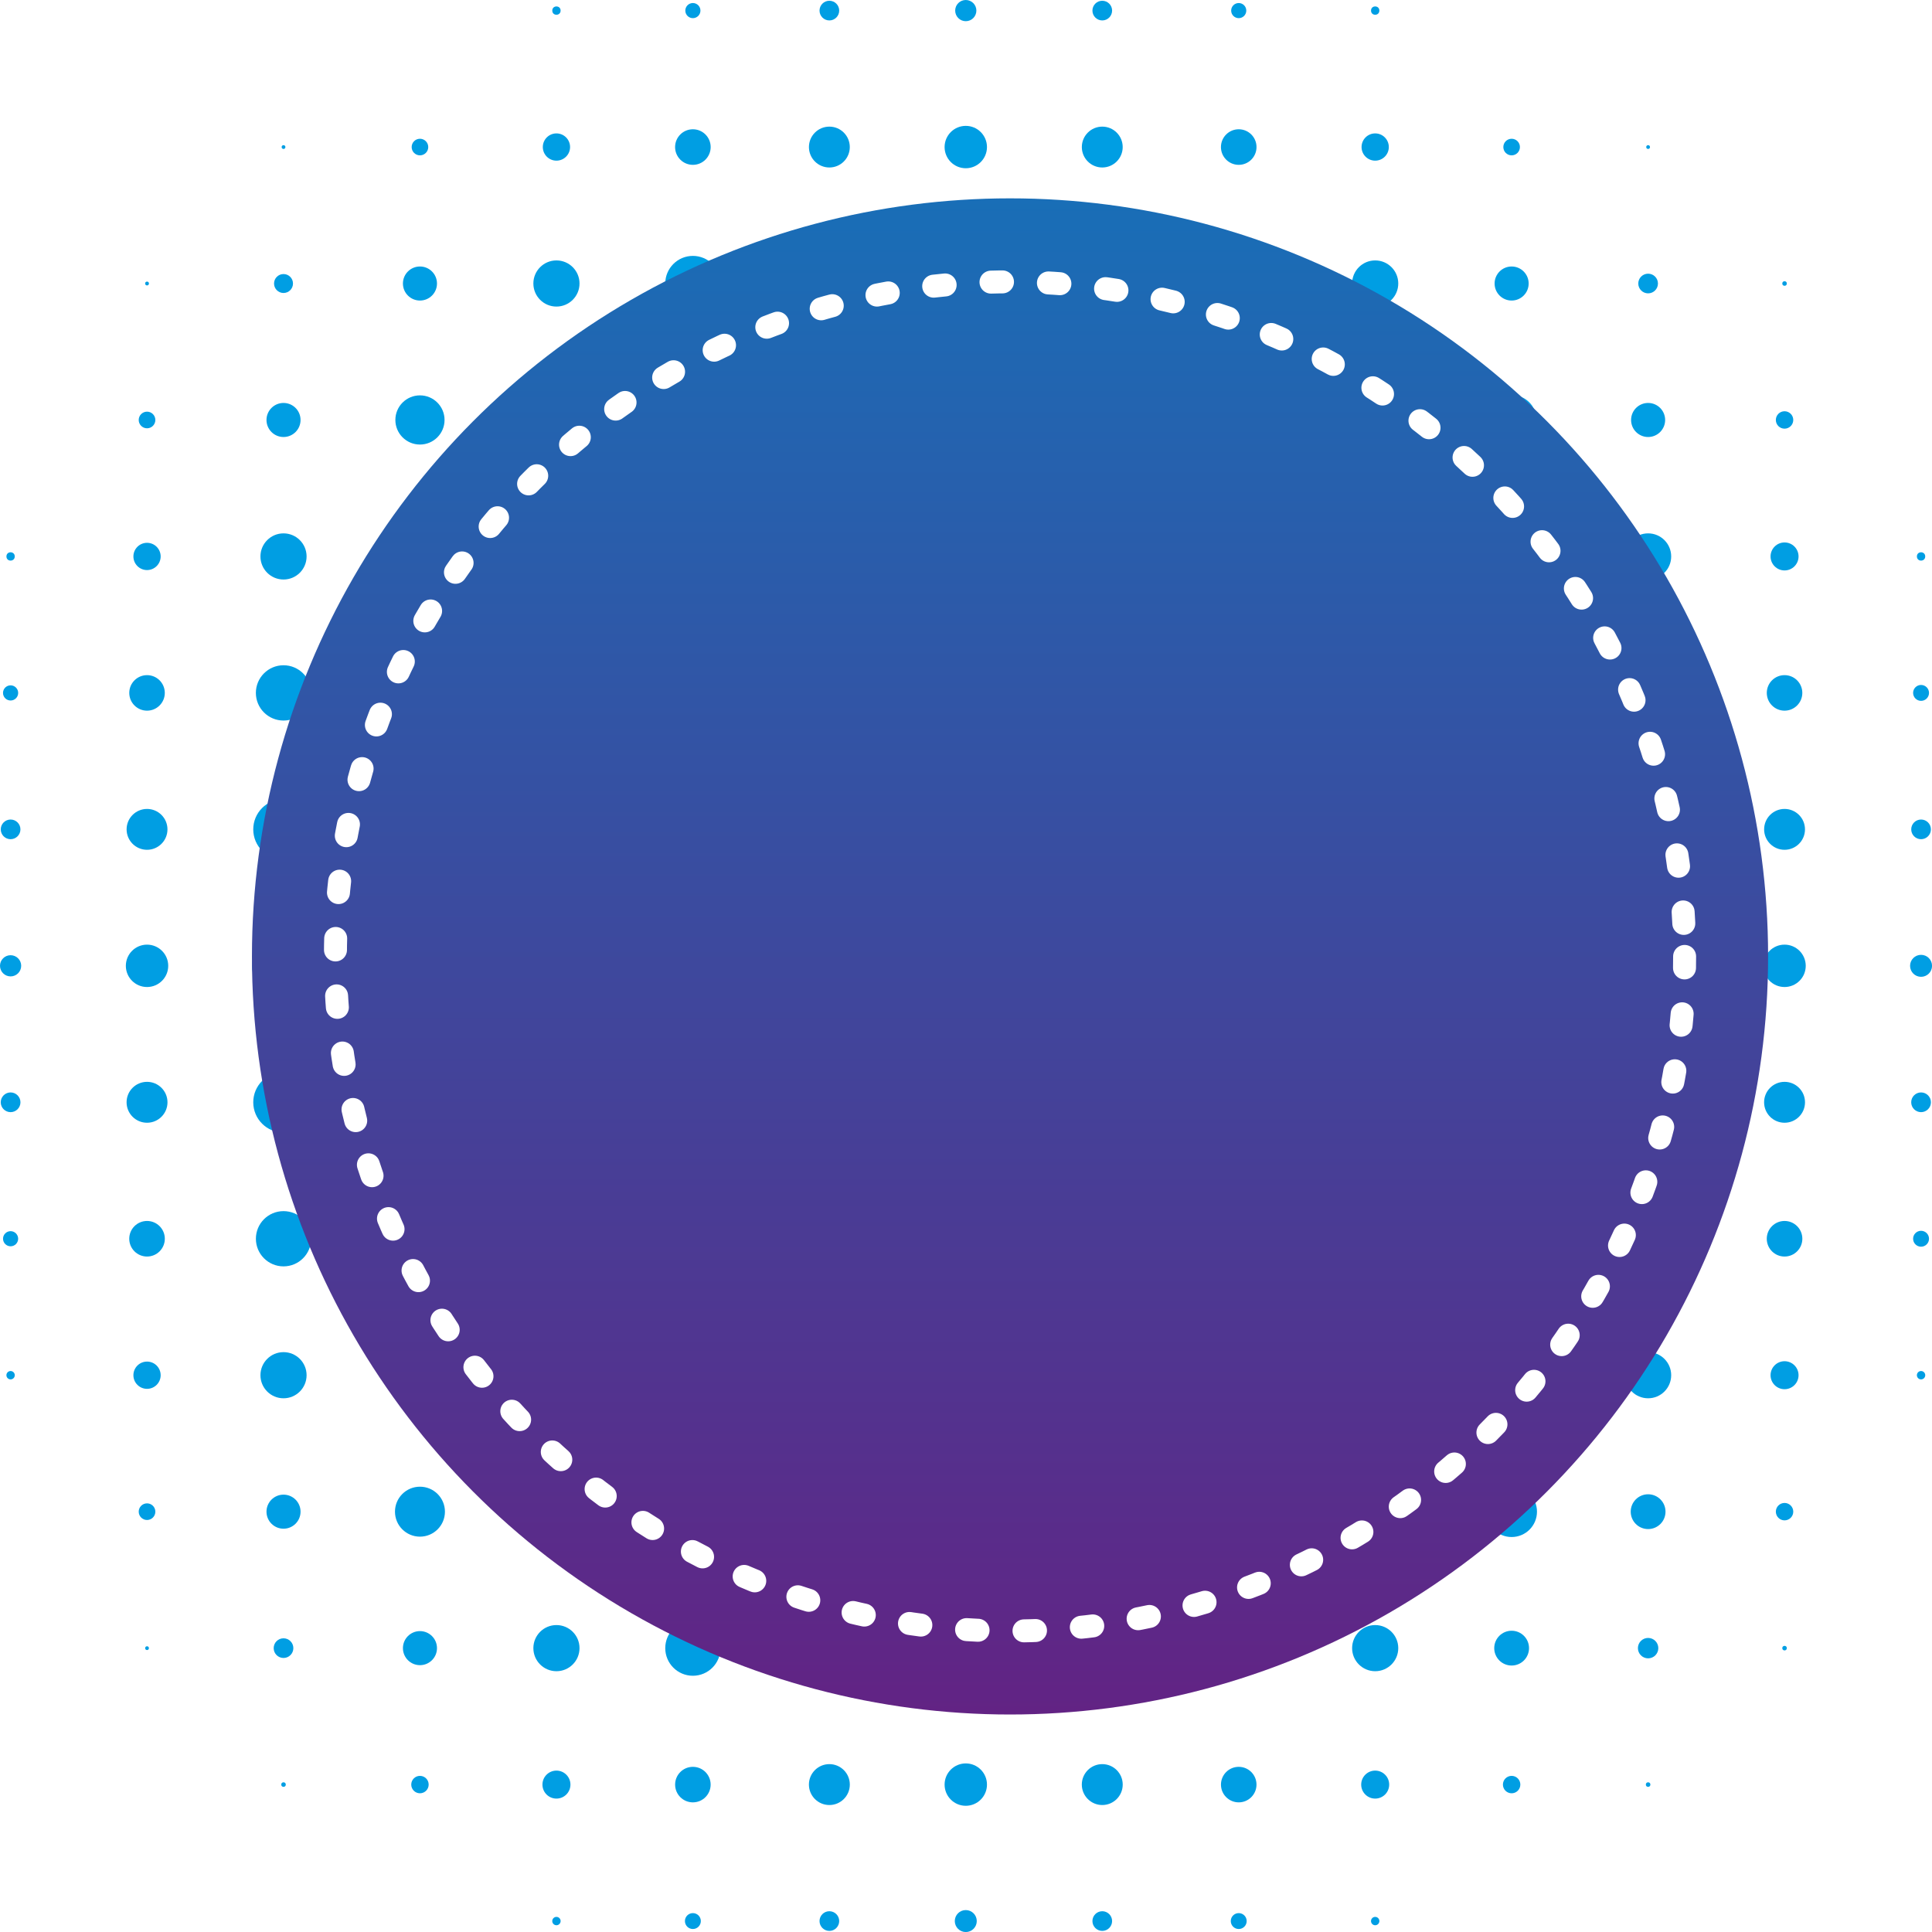 <svg version="1.1" id="Layer_1" xmlns="http://www.w3.org/2000/svg" xmlns:xlink="http://www.w3.org/1999/xlink" x="0px" y="0px"
	 width="84.069px" height="84.07px" viewBox="0 0 84.069 84.07" enable-background="new 0 0 84.069 84.07" xml:space="preserve">
<style>
    .yith-wcbm-badge.yith-wcbm-badge-advanced-18.yith-wcbm-advanced-display-percentage .yith-wcbm-saved-percentage,
.yith-wcbm-badge.yith-wcbm-badge-advanced-18.yith-wcbm-advanced-display-amount .yith-wcbm-saved-money {
	display: block;
	font-weight: 700;
	font-size: 19px;
	line-height: 0;
	top: 50%;
	left: 50%;
	transform: translate(-50%, -50%);
}

.yith-wcbm-badge.yith-wcbm-badge-advanced-18 .yith-wcbm-badge-text-advanced {
	left: 12px;
	top: 10px;
	width: calc(100% - 20px);
	height: calc(100% - 25px);
	z-index: 14;
}

.yith-wcbm-badge.yith-wcbm-badge-advanced-18 .yith-wcbm-symbol-sale-exclamation {
	display: block;
	font-size: 9px;
	left: calc(50% - 11px);
	top: 15%;
	text-align: center;
	overflow: hidden;
	width: 21px;
	text-transform: uppercase;
}

.yith-wcbm-badge.yith-wcbm-badge-advanced-18 .yith-wcbm-symbol-off {
	display: block;
	font-size: 9px;
	top: 65%;
	width: 100%;
	text-align: center;
	text-transform: uppercase;
}

.yith-wcbm-badge.yith-wcbm-badge-advanced-18.yith-wcbm-badge-advanced--flip-vertical.yith-wcbm-advanced-display-percentage .yith-wcbm-saved-percentage,
.yith-wcbm-badge.yith-wcbm-badge-advanced-18.yith-wcbm-badge-advanced--flip-vertical.yith-wcbm-advanced-display-amount .yith-wcbm-saved-money {
	transform: scale(1, -1) translateX(-50%);
}

.yith-wcbm-badge.yith-wcbm-badge-advanced-18.yith-wcbm-badge-advanced--flip-vertical .yith-wcbm-symbol-sale-exclamation {
	top: 65%;
}

.yith-wcbm-badge.yith-wcbm-badge-advanced-18.yith-wcbm-badge-advanced--flip-vertical .yith-wcbm-symbol-off {
	top: 15%;
}

.yith-wcbm-badge.yith-wcbm-badge-advanced-18.yith-wcbm-badge-advanced--flip-both.yith-wcbm-advanced-display-percentage .yith-wcbm-saved-percentage,
.yith-wcbm-badge.yith-wcbm-badge-advanced-18.yith-wcbm-badge-advanced--flip-both.yith-wcbm-advanced-display-amount .yith-wcbm-saved-money {
	transform: scale(-1) translate(50%);
}

.yith-wcbm-badge.yith-wcbm-badge-advanced-18.yith-wcbm-badge-advanced--flip-horizontal.yith-wcbm-advanced-display-percentage .yith-wcbm-saved-percentage,
.yith-wcbm-badge.yith-wcbm-badge-advanced-18.yith-wcbm-badge-advanced--flip-horizontal.yith-wcbm-advanced-display-amount .yith-wcbm-saved-money {
	transform: scale(-1, 1) translateX(50%);
}
.yith-wcbm-badge.yith-wcbm-badge-advanced-18 .yith-wcbm-badge-primary-color{
    fill: #602586;
}
.yith-wcbm-badge.yith-wcbm-badge-advanced-18 .yith-wcbm-badge-linear-gradient-color__to{
    stop-color: #1f6db5 !important;
}
.yith-wcbm-badge.yith-wcbm-badge-advanced-18 .yith-wcbm-badge-linear-gradient-color__from{
    stop-color: #1770b8 !important;
}
.yith-wcbm-badge.yith-wcbm-badge-advanced-18 .yith-wcbm-badge-text-advanced {
    color: #ffffff;
}
</style>
    <g>
	<g>
		<circle fill="#009EE3" class="yith-wcbm-badge-primary-color" cx="24.213" cy="0.461" r="0.181"/>
		<circle fill="#009EE3" class="yith-wcbm-badge-primary-color" cx="30.15" cy="0.461" r="0.329"/>
		<circle fill="#009EE3" class="yith-wcbm-badge-primary-color" cx="36.089" cy="0.461" r="0.428"/>
		<circle fill="#009EE3" class="yith-wcbm-badge-primary-color" cx="42.025" cy="0.461" r="0.461"/>
		<circle fill="#009EE3" class="yith-wcbm-badge-primary-color" cx="47.964" cy="0.461" r="0.428"/>
		<circle fill="#009EE3" class="yith-wcbm-badge-primary-color" cx="53.902" cy="0.461" r="0.329"/>
		<circle fill="#009EE3" class="yith-wcbm-badge-primary-color" cx="59.84" cy="0.461" r="0.181"/>
		<circle fill="#009EE3" class="yith-wcbm-badge-primary-color" cx="12.337" cy="6.399" r="0.082"/>
		<circle fill="#009EE3" class="yith-wcbm-badge-primary-color" cx="18.274" cy="6.399" r="0.361"/>
		<circle fill="#009EE3" class="yith-wcbm-badge-primary-color" cx="24.213" cy="6.398" r="0.593"/>
		<circle fill="#009EE3" class="yith-wcbm-badge-primary-color" cx="30.15" cy="6.399" r="0.774"/>
		<circle fill="#009EE3" class="yith-wcbm-badge-primary-color" cx="36.089" cy="6.399" r="0.889"/>
		<circle fill="#009EE3" class="yith-wcbm-badge-primary-color" cx="42.025" cy="6.399" r="0.922"/>
		<circle fill="#009EE3" class="yith-wcbm-badge-primary-color" cx="47.964" cy="6.399" r="0.889"/>
		<circle fill="#009EE3" class="yith-wcbm-badge-primary-color" cx="53.902" cy="6.399" r="0.774"/>
		<circle fill="#009EE3" class="yith-wcbm-badge-primary-color" cx="59.84" cy="6.398" r="0.593"/>
		<circle fill="#009EE3" class="yith-wcbm-badge-primary-color" cx="65.777" cy="6.399" r="0.361"/>
		<circle fill="#009EE3" class="yith-wcbm-badge-primary-color" cx="71.716" cy="6.399" r="0.082"/>
		<circle fill="#009EE3" class="yith-wcbm-badge-primary-color" cx="6.398" cy="12.337" r="0.083"/>
		<circle fill="#009EE3" class="yith-wcbm-badge-primary-color" cx="12.337" cy="12.337" r="0.412"/>
		<circle fill="#009EE3" class="yith-wcbm-badge-primary-color" cx="18.274" cy="12.337" r="0.741"/>
		<circle fill="#009EE3" class="yith-wcbm-badge-primary-color" cx="24.213" cy="12.336" r="1.004"/>
		<circle fill="#009EE3" class="yith-wcbm-badge-primary-color" cx="30.15" cy="12.337" r="1.202"/>
		<circle fill="#009EE3" class="yith-wcbm-badge-primary-color" cx="36.089" cy="12.336" r="1.317"/>
		<circle fill="#009EE3" class="yith-wcbm-badge-primary-color" cx="42.025" cy="12.337" r="1.367"/>
		<circle fill="#009EE3" class="yith-wcbm-badge-primary-color" cx="47.964" cy="12.336" r="1.317"/>
		<circle fill="#009EE3" class="yith-wcbm-badge-primary-color" cx="53.902" cy="12.337" r="1.202"/>
		<circle fill="#009EE3" class="yith-wcbm-badge-primary-color" cx="59.84" cy="12.336" r="1.004"/>
		<circle fill="#009EE3" class="yith-wcbm-badge-primary-color" cx="65.777" cy="12.337" r="0.741"/>
		<circle fill="#009EE3" class="yith-wcbm-badge-primary-color" cx="71.716" cy="12.337" r="0.428"/>
		<circle fill="#009EE3" class="yith-wcbm-badge-primary-color" cx="77.653" cy="12.337" r="0.099"/>
		<circle fill="#009EE3" class="yith-wcbm-badge-primary-color" cx="6.398" cy="18.275" r="0.362"/>
		<circle fill="#009EE3" class="yith-wcbm-badge-primary-color" cx="12.337" cy="18.275" r="0.741"/>
		<circle fill="#009EE3" class="yith-wcbm-badge-primary-color" cx="18.274" cy="18.274" r="1.07"/>
		<circle fill="#009EE3" class="yith-wcbm-badge-primary-color" cx="24.213" cy="18.275" r="1.367"/>
		<circle fill="#009EE3" class="yith-wcbm-badge-primary-color" cx="30.15" cy="18.275" r="1.614"/>
		<circle fill="#009EE3" class="yith-wcbm-badge-primary-color" cx="36.089" cy="18.276" r="1.762"/>
		<circle fill="#009EE3" class="yith-wcbm-badge-primary-color" cx="42.025" cy="18.275" r="1.828"/>
		<circle fill="#009EE3" class="yith-wcbm-badge-primary-color" cx="47.964" cy="18.276" r="1.762"/>
		<circle fill="#009EE3" class="yith-wcbm-badge-primary-color" cx="53.902" cy="18.275" r="1.614"/>
		<circle fill="#009EE3" class="yith-wcbm-badge-primary-color" cx="59.84" cy="18.275" r="1.383"/>
		<circle fill="#009EE3" class="yith-wcbm-badge-primary-color" cx="65.777" cy="18.275" r="1.087"/>
		<circle fill="#009EE3" class="yith-wcbm-badge-primary-color" cx="71.716" cy="18.275" r="0.741"/>
		<circle fill="#009EE3" class="yith-wcbm-badge-primary-color" cx="77.653" cy="18.274" r="0.379"/>
		<circle fill="#009EE3" class="yith-wcbm-badge-primary-color" cx="0.461" cy="24.213" r="0.181"/>
		<circle fill="#009EE3" class="yith-wcbm-badge-primary-color" cx="6.398" cy="24.213" r="0.593"/>
		<circle fill="#009EE3" class="yith-wcbm-badge-primary-color" cx="12.337" cy="24.213" r="1.004"/>
		<circle fill="#009EE3" class="yith-wcbm-badge-primary-color" cx="18.274" cy="24.213" r="1.367"/>
		<circle fill="#009EE3" class="yith-wcbm-badge-primary-color" cx="24.213" cy="24.213" r="1.712"/>
		<circle fill="#009EE3" class="yith-wcbm-badge-primary-color" cx="30.15" cy="24.213" r="2.009"/>
		<circle fill="#009EE3" class="yith-wcbm-badge-primary-color" cx="36.089" cy="24.213" r="2.206"/>
		<circle fill="#009EE3" class="yith-wcbm-badge-primary-color" cx="42.025" cy="24.213" r="2.289"/>
		<circle fill="#009EE3" class="yith-wcbm-badge-primary-color" cx="47.964" cy="24.213" r="2.206"/>
		<circle fill="#009EE3" class="yith-wcbm-badge-primary-color" cx="53.902" cy="24.213" r="2.009"/>
		<circle fill="#009EE3" class="yith-wcbm-badge-primary-color" cx="59.84" cy="24.213" r="1.729"/>
		<circle fill="#009EE3" class="yith-wcbm-badge-primary-color" cx="65.777" cy="24.213" r="1.383"/>
		<circle fill="#009EE3" class="yith-wcbm-badge-primary-color" cx="71.716" cy="24.213" r="1.004"/>
		<circle fill="#009EE3" class="yith-wcbm-badge-primary-color" cx="77.653" cy="24.213" r="0.609"/>
		<circle fill="#009EE3" class="yith-wcbm-badge-primary-color" cx="83.593" cy="24.213" r="0.181"/>
		<circle fill="#009EE3" class="yith-wcbm-badge-primary-color" cx="0.461" cy="30.152" r="0.33"/>
		<circle fill="#009EE3" class="yith-wcbm-badge-primary-color" cx="6.398" cy="30.151" r="0.773"/>
		<circle fill="#009EE3" class="yith-wcbm-badge-primary-color" cx="12.337" cy="30.151" r="1.203"/>
		<circle fill="#009EE3" class="yith-wcbm-badge-primary-color" cx="18.274" cy="30.151" r="1.613"/>
		<circle fill="#009EE3" class="yith-wcbm-badge-primary-color" cx="24.213" cy="30.151" r="2.009"/>
		<circle fill="#009EE3" class="yith-wcbm-badge-primary-color" cx="30.15" cy="30.151" r="2.354"/>
		<circle fill="#009EE3" class="yith-wcbm-badge-primary-color" cx="36.089" cy="30.151" r="2.634"/>
		<circle fill="#009EE3" class="yith-wcbm-badge-primary-color" cx="47.964" cy="30.151" r="2.65"/>
		<circle fill="#009EE3" class="yith-wcbm-badge-primary-color" cx="53.902" cy="30.151" r="2.371"/>
		<circle fill="#009EE3" class="yith-wcbm-badge-primary-color" cx="59.84" cy="30.151" r="2.009"/>
		<circle fill="#009EE3" class="yith-wcbm-badge-primary-color" cx="65.777" cy="30.151" r="1.613"/>
		<circle fill="#009EE3" class="yith-wcbm-badge-primary-color" cx="71.716" cy="30.151" r="1.203"/>
		<circle fill="#009EE3" class="yith-wcbm-badge-primary-color" cx="77.653" cy="30.151" r="0.773"/>
		<circle fill="#009EE3" class="yith-wcbm-badge-primary-color" cx="83.593" cy="30.151" r="0.346"/>
		<circle fill="#009EE3" class="yith-wcbm-badge-primary-color" cx="0.461" cy="36.089" r="0.428"/>
		<circle fill="#009EE3" class="yith-wcbm-badge-primary-color" cx="6.398" cy="36.089" r="0.889"/>
		<circle fill="#009EE3" class="yith-wcbm-badge-primary-color" cx="12.337" cy="36.09" r="1.317"/>
		<circle fill="#009EE3" class="yith-wcbm-badge-primary-color" cx="18.274" cy="36.089" r="1.762"/>
		<circle fill="#009EE3" class="yith-wcbm-badge-primary-color" cx="24.213" cy="36.089" r="2.207"/>
		<circle fill="#009EE3" class="yith-wcbm-badge-primary-color" cx="30.15" cy="36.089" r="2.635"/>
		<circle fill="#009EE3" class="yith-wcbm-badge-primary-color" cx="53.902" cy="36.089" r="2.651"/>
		<circle fill="#009EE3" class="yith-wcbm-badge-primary-color" cx="59.84" cy="36.089" r="2.223"/>
		<circle fill="#009EE3" class="yith-wcbm-badge-primary-color" cx="65.777" cy="36.089" r="1.778"/>
		<circle fill="#009EE3" class="yith-wcbm-badge-primary-color" cx="71.716" cy="36.089" r="1.334"/>
		<circle fill="#009EE3" class="yith-wcbm-badge-primary-color" cx="77.653" cy="36.089" r="0.889"/>
		<circle fill="#009EE3" class="yith-wcbm-badge-primary-color" cx="83.593" cy="36.089" r="0.428"/>
		<circle fill="#009EE3" class="yith-wcbm-badge-primary-color" cx="0.461" cy="42.026" r="0.461"/>
		<circle fill="#009EE3" class="yith-wcbm-badge-primary-color" cx="6.398" cy="42.027" r="0.922"/>
		<circle fill="#009EE3" class="yith-wcbm-badge-primary-color" cx="12.337" cy="42.027" r="1.367"/>
		<circle fill="#009EE3" class="yith-wcbm-badge-primary-color" cx="18.274" cy="42.027" r="1.828"/>
		<circle fill="#009EE3" class="yith-wcbm-badge-primary-color" cx="24.213" cy="42.027" r="2.289"/>
		<path fill="#009EE3" d="M53.902,39.261c-1.434,0-2.599,1.094-2.738,2.49c-0.115-1.338-1.039-2.435-2.288-2.805
			c1.215-0.388,2.103-1.514,2.103-2.856c0-1.665-1.35-3.014-3.015-3.014c-1.354,0-2.485,0.899-2.866,2.129
			c-0.375-1.306-1.545-2.266-2.959-2.315c1.466-0.061,2.638-1.258,2.638-2.738c0-1.519-1.231-2.75-2.751-2.75
			c-1.519,0-2.75,1.231-2.75,2.75c0,1.48,1.174,2.678,2.639,2.738c-1.415,0.05-2.585,1.01-2.96,2.314
			c-0.38-1.229-1.512-2.128-2.865-2.128c-1.665,0-3.014,1.349-3.014,3.014c0,1.354,0.899,2.485,2.129,2.865
			c-1.305,0.376-2.266,1.546-2.315,2.96c-0.061-1.466-1.258-2.638-2.738-2.638c-1.52,0-2.75,1.231-2.75,2.749
			c0,1.52,1.23,2.751,2.75,2.751c1.48,0,2.678-1.173,2.738-2.638c0.05,1.414,1.011,2.584,2.315,2.959
			c-1.229,0.381-2.129,1.512-2.129,2.867c0,1.663,1.349,3.012,3.014,3.012c1.343,0,2.469-0.885,2.857-2.102
			c0.37,1.25,1.466,2.174,2.804,2.288c-1.396,0.141-2.49,1.306-2.49,2.739c0,1.527,1.238,2.766,2.766,2.766
			c1.528,0,2.768-1.238,2.768-2.766c0-1.434-1.095-2.599-2.491-2.739c1.329-0.114,2.42-1.024,2.796-2.259
			c0.397,1.209,1.524,2.09,2.866,2.09c1.674,0,3.03-1.357,3.03-3.029c0-1.344-0.88-2.47-2.091-2.867
			c1.235-0.377,2.146-1.467,2.261-2.796c0.14,1.396,1.305,2.491,2.738,2.491c1.527,0,2.766-1.239,2.766-2.768
			C56.668,40.499,55.43,39.261,53.902,39.261z M45.098,36.974c0.29,0.939,1.02,1.674,1.954,1.973c-0.76,0.225-1.4,0.713-1.813,1.369
			c-0.345-0.645-0.871-1.168-1.519-1.51C44.384,38.392,44.876,37.742,45.098,36.974z M38.954,36.974
			c0.221,0.769,0.714,1.418,1.378,1.832c-0.653,0.345-1.182,0.875-1.527,1.527c-0.414-0.664-1.063-1.156-1.833-1.378
			C37.921,38.662,38.662,37.921,38.954,36.974z M38.946,47.054c-0.299-0.936-1.034-1.664-1.975-1.955
			c0.771-0.221,1.419-0.713,1.833-1.377c0.342,0.646,0.865,1.173,1.51,1.517C39.659,45.651,39.17,46.293,38.946,47.054z
			 M45.098,47.025c-0.229-0.747-0.711-1.379-1.36-1.787c0.639-0.342,1.159-0.86,1.501-1.5c0.407,0.648,1.038,1.132,1.787,1.36
			C46.112,45.398,45.398,46.112,45.098,47.025z"/>
		<circle fill="#009EE3" class="yith-wcbm-badge-primary-color" cx="59.84" cy="42.027" r="2.306"/>
		<circle fill="#009EE3" class="yith-wcbm-badge-primary-color" cx="65.777" cy="42.027" r="1.828"/>
		<circle fill="#009EE3" class="yith-wcbm-badge-primary-color" cx="71.716" cy="42.027" r="1.383"/>
		<circle fill="#009EE3" class="yith-wcbm-badge-primary-color" cx="77.653" cy="42.027" r="0.922"/>
		<circle fill="#009EE3" class="yith-wcbm-badge-primary-color" cx="83.593" cy="42.027" r="0.478"/>
		<circle fill="#009EE3" class="yith-wcbm-badge-primary-color" cx="0.461" cy="47.965" r="0.429"/>
		<circle fill="#009EE3" class="yith-wcbm-badge-primary-color" cx="6.398" cy="47.965" r="0.89"/>
		<circle fill="#009EE3" class="yith-wcbm-badge-primary-color" cx="12.337" cy="47.965" r="1.317"/>
		<circle fill="#009EE3" class="yith-wcbm-badge-primary-color" cx="18.274" cy="47.965" r="1.762"/>
		<circle fill="#009EE3" class="yith-wcbm-badge-primary-color" cx="24.213" cy="47.965" r="2.206"/>
		<circle fill="#009EE3" class="yith-wcbm-badge-primary-color" cx="30.15" cy="47.965" r="2.651"/>
		<circle fill="#009EE3" class="yith-wcbm-badge-primary-color" cx="53.902" cy="47.965" r="2.651"/>
		<circle fill="#009EE3" class="yith-wcbm-badge-primary-color" cx="59.84" cy="47.965" r="2.223"/>
		<circle fill="#009EE3" class="yith-wcbm-badge-primary-color" cx="65.777" cy="47.965" r="1.778"/>
		<circle fill="#009EE3" class="yith-wcbm-badge-primary-color" cx="71.716" cy="47.965" r="1.333"/>
		<circle fill="#009EE3" class="yith-wcbm-badge-primary-color" cx="77.653" cy="47.965" r="0.89"/>
		<circle fill="#009EE3" class="yith-wcbm-badge-primary-color" cx="83.593" cy="47.965" r="0.429"/>
		<circle fill="#009EE3" class="yith-wcbm-badge-primary-color" cx="0.461" cy="53.902" r="0.329"/>
		<circle fill="#009EE3" class="yith-wcbm-badge-primary-color" cx="6.398" cy="53.903" r="0.774"/>
		<circle fill="#009EE3" class="yith-wcbm-badge-primary-color" cx="12.337" cy="53.903" r="1.202"/>
		<circle fill="#009EE3" class="yith-wcbm-badge-primary-color" cx="18.274" cy="53.903" r="1.613"/>
		<circle fill="#009EE3" class="yith-wcbm-badge-primary-color" cx="24.213" cy="53.902" r="2.009"/>
		<circle fill="#009EE3" class="yith-wcbm-badge-primary-color" cx="30.15" cy="53.903" r="2.371"/>
		<circle fill="#009EE3" class="yith-wcbm-badge-primary-color" cx="36.089" cy="53.902" r="2.651"/>
		<circle fill="#009EE3" class="yith-wcbm-badge-primary-color" cx="47.964" cy="53.902" r="2.651"/>
		<circle fill="#009EE3" class="yith-wcbm-badge-primary-color" cx="53.902" cy="53.902" r="2.388"/>
		<circle fill="#009EE3" class="yith-wcbm-badge-primary-color" cx="59.84" cy="53.903" r="2.025"/>
		<circle fill="#009EE3" class="yith-wcbm-badge-primary-color" cx="65.777" cy="53.903" r="1.613"/>
		<circle fill="#009EE3" class="yith-wcbm-badge-primary-color" cx="71.716" cy="53.903" r="1.202"/>
		<circle fill="#009EE3" class="yith-wcbm-badge-primary-color" cx="77.653" cy="53.903" r="0.774"/>
		<circle fill="#009EE3" class="yith-wcbm-badge-primary-color" cx="83.593" cy="53.903" r="0.346"/>
		<circle fill="#009EE3" class="yith-wcbm-badge-primary-color" cx="0.461" cy="59.841" r="0.182"/>
		<circle fill="#009EE3" class="yith-wcbm-badge-primary-color" cx="6.398" cy="59.841" r="0.593"/>
		<circle fill="#009EE3" class="yith-wcbm-badge-primary-color" cx="12.337" cy="59.841" r="1.004"/>
		<circle fill="#009EE3" class="yith-wcbm-badge-primary-color" cx="18.274" cy="59.841" r="1.383"/>
		<circle fill="#009EE3" class="yith-wcbm-badge-primary-color" cx="24.213" cy="59.841" r="1.729"/>
		<circle fill="#009EE3" class="yith-wcbm-badge-primary-color" cx="30.15" cy="59.84" r="2.009"/>
		<circle fill="#009EE3" class="yith-wcbm-badge-primary-color" cx="36.089" cy="59.841" r="2.223"/>
		<circle fill="#009EE3" class="yith-wcbm-badge-primary-color" cx="42.025" cy="59.841" r="2.305"/>
		<circle fill="#009EE3" class="yith-wcbm-badge-primary-color" cx="47.964" cy="59.841" r="2.223"/>
		<circle fill="#009EE3" class="yith-wcbm-badge-primary-color" cx="53.902" cy="59.841" r="2.025"/>
		<circle fill="#009EE3" class="yith-wcbm-badge-primary-color" cx="59.84" cy="59.841" r="1.729"/>
		<circle fill="#009EE3" class="yith-wcbm-badge-primary-color" cx="65.777" cy="59.841" r="1.383"/>
		<circle fill="#009EE3" class="yith-wcbm-badge-primary-color" cx="71.716" cy="59.841" r="1.004"/>
		<circle fill="#009EE3" class="yith-wcbm-badge-primary-color" cx="77.653" cy="59.841" r="0.609"/>
		<circle fill="#009EE3" class="yith-wcbm-badge-primary-color" cx="83.593" cy="59.841" r="0.182"/>
		<circle fill="#009EE3" class="yith-wcbm-badge-primary-color" cx="6.398" cy="65.779" r="0.362"/>
		<circle fill="#009EE3" class="yith-wcbm-badge-primary-color" cx="12.337" cy="65.779" r="0.741"/>
		<circle fill="#009EE3" class="yith-wcbm-badge-primary-color" cx="18.274" cy="65.779" r="1.087"/>
		<circle fill="#009EE3" class="yith-wcbm-badge-primary-color" cx="24.213" cy="65.779" r="1.383"/>
		<circle fill="#009EE3" class="yith-wcbm-badge-primary-color" cx="30.15" cy="65.779" r="1.614"/>
		<circle fill="#009EE3" class="yith-wcbm-badge-primary-color" cx="36.089" cy="65.779" r="1.778"/>
		<circle fill="#009EE3" class="yith-wcbm-badge-primary-color" cx="42.025" cy="65.779" r="1.828"/>
		<circle fill="#009EE3" class="yith-wcbm-badge-primary-color" cx="47.964" cy="65.779" r="1.778"/>
		<circle fill="#009EE3" class="yith-wcbm-badge-primary-color" cx="53.902" cy="65.779" r="1.614"/>
		<circle fill="#009EE3" class="yith-wcbm-badge-primary-color" cx="59.84" cy="65.779" r="1.383"/>
		<circle fill="#009EE3" class="yith-wcbm-badge-primary-color" cx="65.777" cy="65.779" r="1.103"/>
		<circle fill="#009EE3" class="yith-wcbm-badge-primary-color" cx="71.716" cy="65.779" r="0.757"/>
		<circle fill="#009EE3" class="yith-wcbm-badge-primary-color" cx="77.653" cy="65.778" r="0.379"/>
		<circle fill="#009EE3" class="yith-wcbm-badge-primary-color" cx="6.398" cy="71.718" r="0.082"/>
		<circle fill="#009EE3" class="yith-wcbm-badge-primary-color" cx="12.337" cy="71.717" r="0.428"/>
		<circle fill="#009EE3" class="yith-wcbm-badge-primary-color" cx="18.274" cy="71.717" r="0.741"/>
		<circle fill="#009EE3" class="yith-wcbm-badge-primary-color" cx="24.213" cy="71.717" r="1.004"/>
		<circle fill="#009EE3" class="yith-wcbm-badge-primary-color" cx="30.15" cy="71.717" r="1.202"/>
		<circle fill="#009EE3" class="yith-wcbm-badge-primary-color" cx="36.089" cy="71.717" r="1.334"/>
		<circle fill="#009EE3" class="yith-wcbm-badge-primary-color" cx="42.025" cy="71.717" r="1.384"/>
		<circle fill="#009EE3" class="yith-wcbm-badge-primary-color" cx="47.964" cy="71.717" r="1.334"/>
		<circle fill="#009EE3" class="yith-wcbm-badge-primary-color" cx="53.902" cy="71.717" r="1.202"/>
		<circle fill="#009EE3" class="yith-wcbm-badge-primary-color" cx="59.84" cy="71.717" r="1.004"/>
		<circle fill="#009EE3" class="yith-wcbm-badge-primary-color" cx="65.777" cy="71.717" r="0.757"/>
		<circle fill="#009EE3" class="yith-wcbm-badge-primary-color" cx="71.716" cy="71.717" r="0.444"/>
		<circle fill="#009EE3" class="yith-wcbm-badge-primary-color" cx="77.653" cy="71.717" r="0.099"/>
		<circle fill="#009EE3" class="yith-wcbm-badge-primary-color" cx="12.337" cy="77.654" r="0.099"/>
		<circle fill="#009EE3" class="yith-wcbm-badge-primary-color" cx="18.274" cy="77.654" r="0.379"/>
		<circle fill="#009EE3" class="yith-wcbm-badge-primary-color" cx="24.213" cy="77.655" r="0.609"/>
		<circle fill="#009EE3" class="yith-wcbm-badge-primary-color" cx="30.15" cy="77.655" r="0.773"/>
		<circle fill="#009EE3" class="yith-wcbm-badge-primary-color" cx="36.089" cy="77.654" r="0.89"/>
		<circle fill="#009EE3" class="yith-wcbm-badge-primary-color" cx="42.025" cy="77.655" r="0.922"/>
		<circle fill="#009EE3" class="yith-wcbm-badge-primary-color" cx="47.964" cy="77.654" r="0.89"/>
		<circle fill="#009EE3" class="yith-wcbm-badge-primary-color" cx="53.902" cy="77.655" r="0.773"/>
		<circle fill="#009EE3" class="yith-wcbm-badge-primary-color" cx="59.84" cy="77.655" r="0.609"/>
		<circle fill="#009EE3" class="yith-wcbm-badge-primary-color" cx="65.777" cy="77.654" r="0.379"/>
		<circle fill="#009EE3" class="yith-wcbm-badge-primary-color" cx="71.716" cy="77.654" r="0.099"/>
		<circle fill="#009EE3" class="yith-wcbm-badge-primary-color" cx="24.213" cy="83.593" r="0.182"/>
		<circle fill="#009EE3" class="yith-wcbm-badge-primary-color" cx="30.15" cy="83.593" r="0.346"/>
		<circle fill="#009EE3" class="yith-wcbm-badge-primary-color" cx="36.089" cy="83.593" r="0.428"/>
		<circle fill="#009EE3" class="yith-wcbm-badge-primary-color" cx="42.025" cy="83.593" r="0.478"/>
		<circle fill="#009EE3" class="yith-wcbm-badge-primary-color" cx="47.964" cy="83.593" r="0.428"/>
		<circle fill="#009EE3" class="yith-wcbm-badge-primary-color" cx="53.902" cy="83.593" r="0.346"/>
		<circle fill="#009EE3" class="yith-wcbm-badge-primary-color" cx="59.84" cy="83.593" r="0.182"/>
	</g>
	<linearGradient id="SVGID_{{nonce}}_" gradientUnits="userSpaceOnUse" x1="43.95" y1="77.283" x2="43.95" y2="6.91">
		<stop  offset="0" style="stop-color:#652082" class="yith-wcbm-badge-linear-gradient-color__to"/>
		<stop  offset="1" style="stop-color:#1770B8" class="yith-wcbm-badge-linear-gradient-color__from"/>
	</linearGradient>
	<circle fill="url(#SVGID_{{nonce}}_)" cx="43.95" cy="41.618" r="32.987"/>

		<circle fill="none" stroke="#FFFFFF" stroke-linecap="round" stroke-linejoin="round" stroke-miterlimit="10" stroke-dasharray="0.5,2" cx="43.95" cy="41.618" r="29.354"/>
</g>
</svg>
